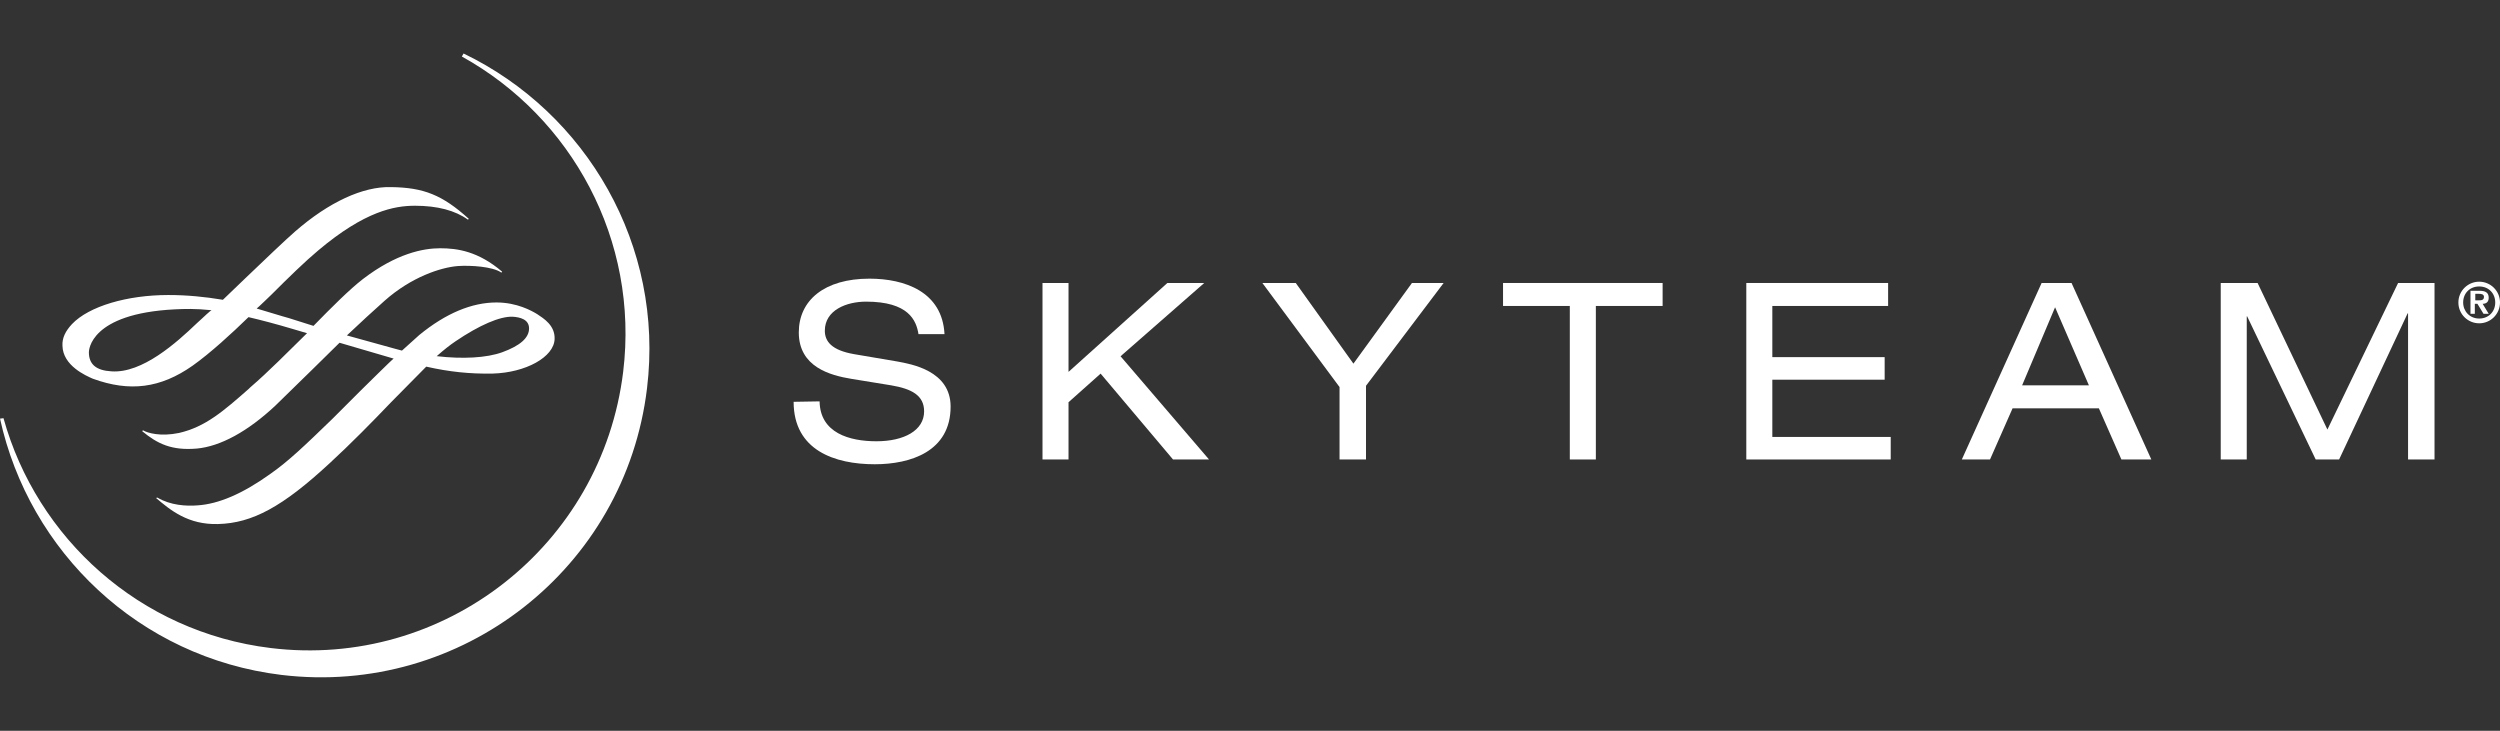 <?xml version="1.0" encoding="UTF-8"?><svg id="Layer_1" xmlns="http://www.w3.org/2000/svg" viewBox="0 0 130 38"><rect x="0" y="0" width="130" height="38" fill="#333333" stroke="none"/><defs><style>.cls-1{fill:#fff;stroke-width:0px;}</style></defs><path class="cls-1" d="M15.357,12.026c-.541.473-1.601,1.488-2.616,2.458l-1.15,1.105c-.947-.158-1.872-.248-2.841-.248-2.142,0-4.127.586-5.006,1.511-.338.361-.519.722-.496,1.127.022,1.037,1.218,1.556,1.579,1.714,1.917.699,3.518.496,5.186-.676.924-.654,2.052-1.691,2.909-2.526.676.158,1.443.361,2.277.609l.767.226c-.992.97-2.007,2.007-2.954,2.819l-.068.068c-1.308,1.15-2.255,1.984-3.631,2.3-.97.203-1.646,0-1.872-.135-.022,0-.045.045-.045.045.789.654,1.533,1.015,2.841.902,1.218-.113,2.638-.879,4.082-2.232l1.962-1.917,1.375-1.353,2.774.812h.045c-.022,0-1.714,1.669-1.714,1.669l-1.466,1.466c-1.511,1.466-2.323,2.232-3.225,2.864-1.443,1.037-2.706,1.579-3.811,1.646-.564.045-1.398,0-2.075-.406-.022,0-.068.023-.068.023.744.631,1.669,1.398,3.225,1.353,1.781-.045,3.36-.902,5.795-3.157,1.127-1.037,2.232-2.165,3.202-3.179l1.827-1.849c1.195.271,2.277.383,3.45.361,1.714-.045,3.202-.857,3.225-1.804.023-.699-.564-1.06-.902-1.285-.293-.18-1.06-.609-2.12-.609-1.285,0-2.638.564-4.014,1.691l-.902.812-.338-.09-2.526-.699c.744-.699,1.375-1.285,1.962-1.804,1.398-1.24,2.932-1.736,3.811-1.804.654-.045,1.804.023,2.255.338.023,0,.045-.045.045-.045-1.24-1.06-2.323-1.218-3.225-1.218-.879,0-2.277.271-4.014,1.601-.699.541-1.624,1.466-2.571,2.435l-1.285-.406-.316-.09-1.353-.406c.022,0,.767-.722.767-.722.902-.902,1.759-1.736,2.435-2.3,2.435-2.052,3.969-2.323,5.029-2.323,1.173,0,2.097.248,2.751.722.023,0,.045-.045.045-.045-1.375-1.24-2.345-1.624-4.036-1.646-1.466-.045-3.247.789-4.984,2.3M5.795,19.31c-.789-.045-1.173-.361-1.173-.992,0-.09.045-2.007,4.465-2.232.496-.023,1.06-.045,1.917.045-.045,0-.496.428-.496.428l-.271.248c-1.06,1.015-2.841,2.616-4.442,2.503M23.677,17.754c1.263-.857,2.323-1.308,2.977-1.285.383.023.857.135.857.609,0,.496-.473.902-1.398,1.24-.812.293-2.052.361-3.405.203.383-.338.699-.586.97-.767"/><path class="cls-1" d="M42.619,20.871c.023,1.646,1.556,2.075,2.954,2.075,1.443,0,2.481-.564,2.481-1.556,0-.834-.654-1.173-1.714-1.353l-2.075-.338c-1.082-.18-2.728-.609-2.728-2.413,0-1.669,1.33-2.796,3.676-2.796,1.827,0,3.788.676,3.901,2.886h-1.353c-.113-.722-.519-1.691-2.728-1.691-.992,0-2.142.428-2.142,1.511,0,.564.361,1.015,1.511,1.218l2.255.383c.722.135,2.774.473,2.774,2.345,0,2.345-2.097,2.999-3.946,2.999-2.075,0-4.217-.722-4.217-3.247"/><polyline class="cls-1" points="57.232 19.428 55.563 20.916 55.563 23.893 54.21 23.893 54.21 14.715 55.563 14.715 55.563 19.338 60.704 14.715 62.621 14.715 58.269 18.526 62.869 23.893 60.997 23.893"/><polyline class="cls-1" points="73.422 14.715 75.069 14.715 71.032 20.06 71.032 23.893 69.656 23.893 69.656 20.127 65.643 14.715 67.379 14.715 70.378 18.91"/><polyline class="cls-1" points="81.63 15.91 78.158 15.91 78.158 14.715 86.456 14.715 86.456 15.91 82.984 15.91 82.984 23.893 81.63 23.893"/><polyline class="cls-1" points="90.808 14.715 98.182 14.715 98.182 15.91 92.161 15.91 92.161 18.571 98.002 18.571 98.002 19.744 92.161 19.744 92.161 22.721 98.317 22.721 98.317 23.893 90.808 23.893"/><path class="cls-1" d="M109.141,21.232h-4.487l-1.173,2.661h-1.466l4.149-9.178h1.556l4.149,9.178h-1.556M106.864,15.978l-1.714,4.059h3.473l-1.759-4.059Z"/><polyline class="cls-1" points="124.701 14.715 126.595 14.715 126.595 23.893 125.219 23.893 125.219 16.294 125.197 16.294 121.634 23.893 120.416 23.893 116.853 16.452 116.831 16.452 116.831 23.893 115.478 23.893 115.478 14.715 117.395 14.715 121.025 22.337"/><path class="cls-1" d="M24.106,2.781l-.09.158c5.705,3.157,9.223,9.539,8.389,16.394-1.105,9.043-9.313,15.469-18.333,14.364-6.81-.834-12.154-5.705-13.891-11.951l-.18.023c1.511,6.9,7.216,12.425,14.635,13.327,9.358,1.127,17.882-5.525,19.009-14.905.902-7.419-3.134-14.319-9.539-17.409"/><path class="cls-1" d="M128.918,14.648c.586,0,1.082.473,1.082,1.082,0,.586-.473,1.082-1.082,1.082-.586,0-1.082-.473-1.082-1.082s.496-1.082,1.082-1.082M128.918,16.564c.496,0,.834-.361.834-.834s-.338-.834-.834-.834-.834.361-.834.834c0,.451.338.834.834.834M128.489,15.121h.451c.293,0,.473.09.473.361,0,.226-.135.316-.316.316l.316.519h-.271l-.316-.519h-.135v.519h-.226v-1.195h.023ZM128.918,15.617c.135,0,.248-.023.248-.18,0-.135-.135-.158-.248-.158h-.203v.338h.203Z"/></svg>